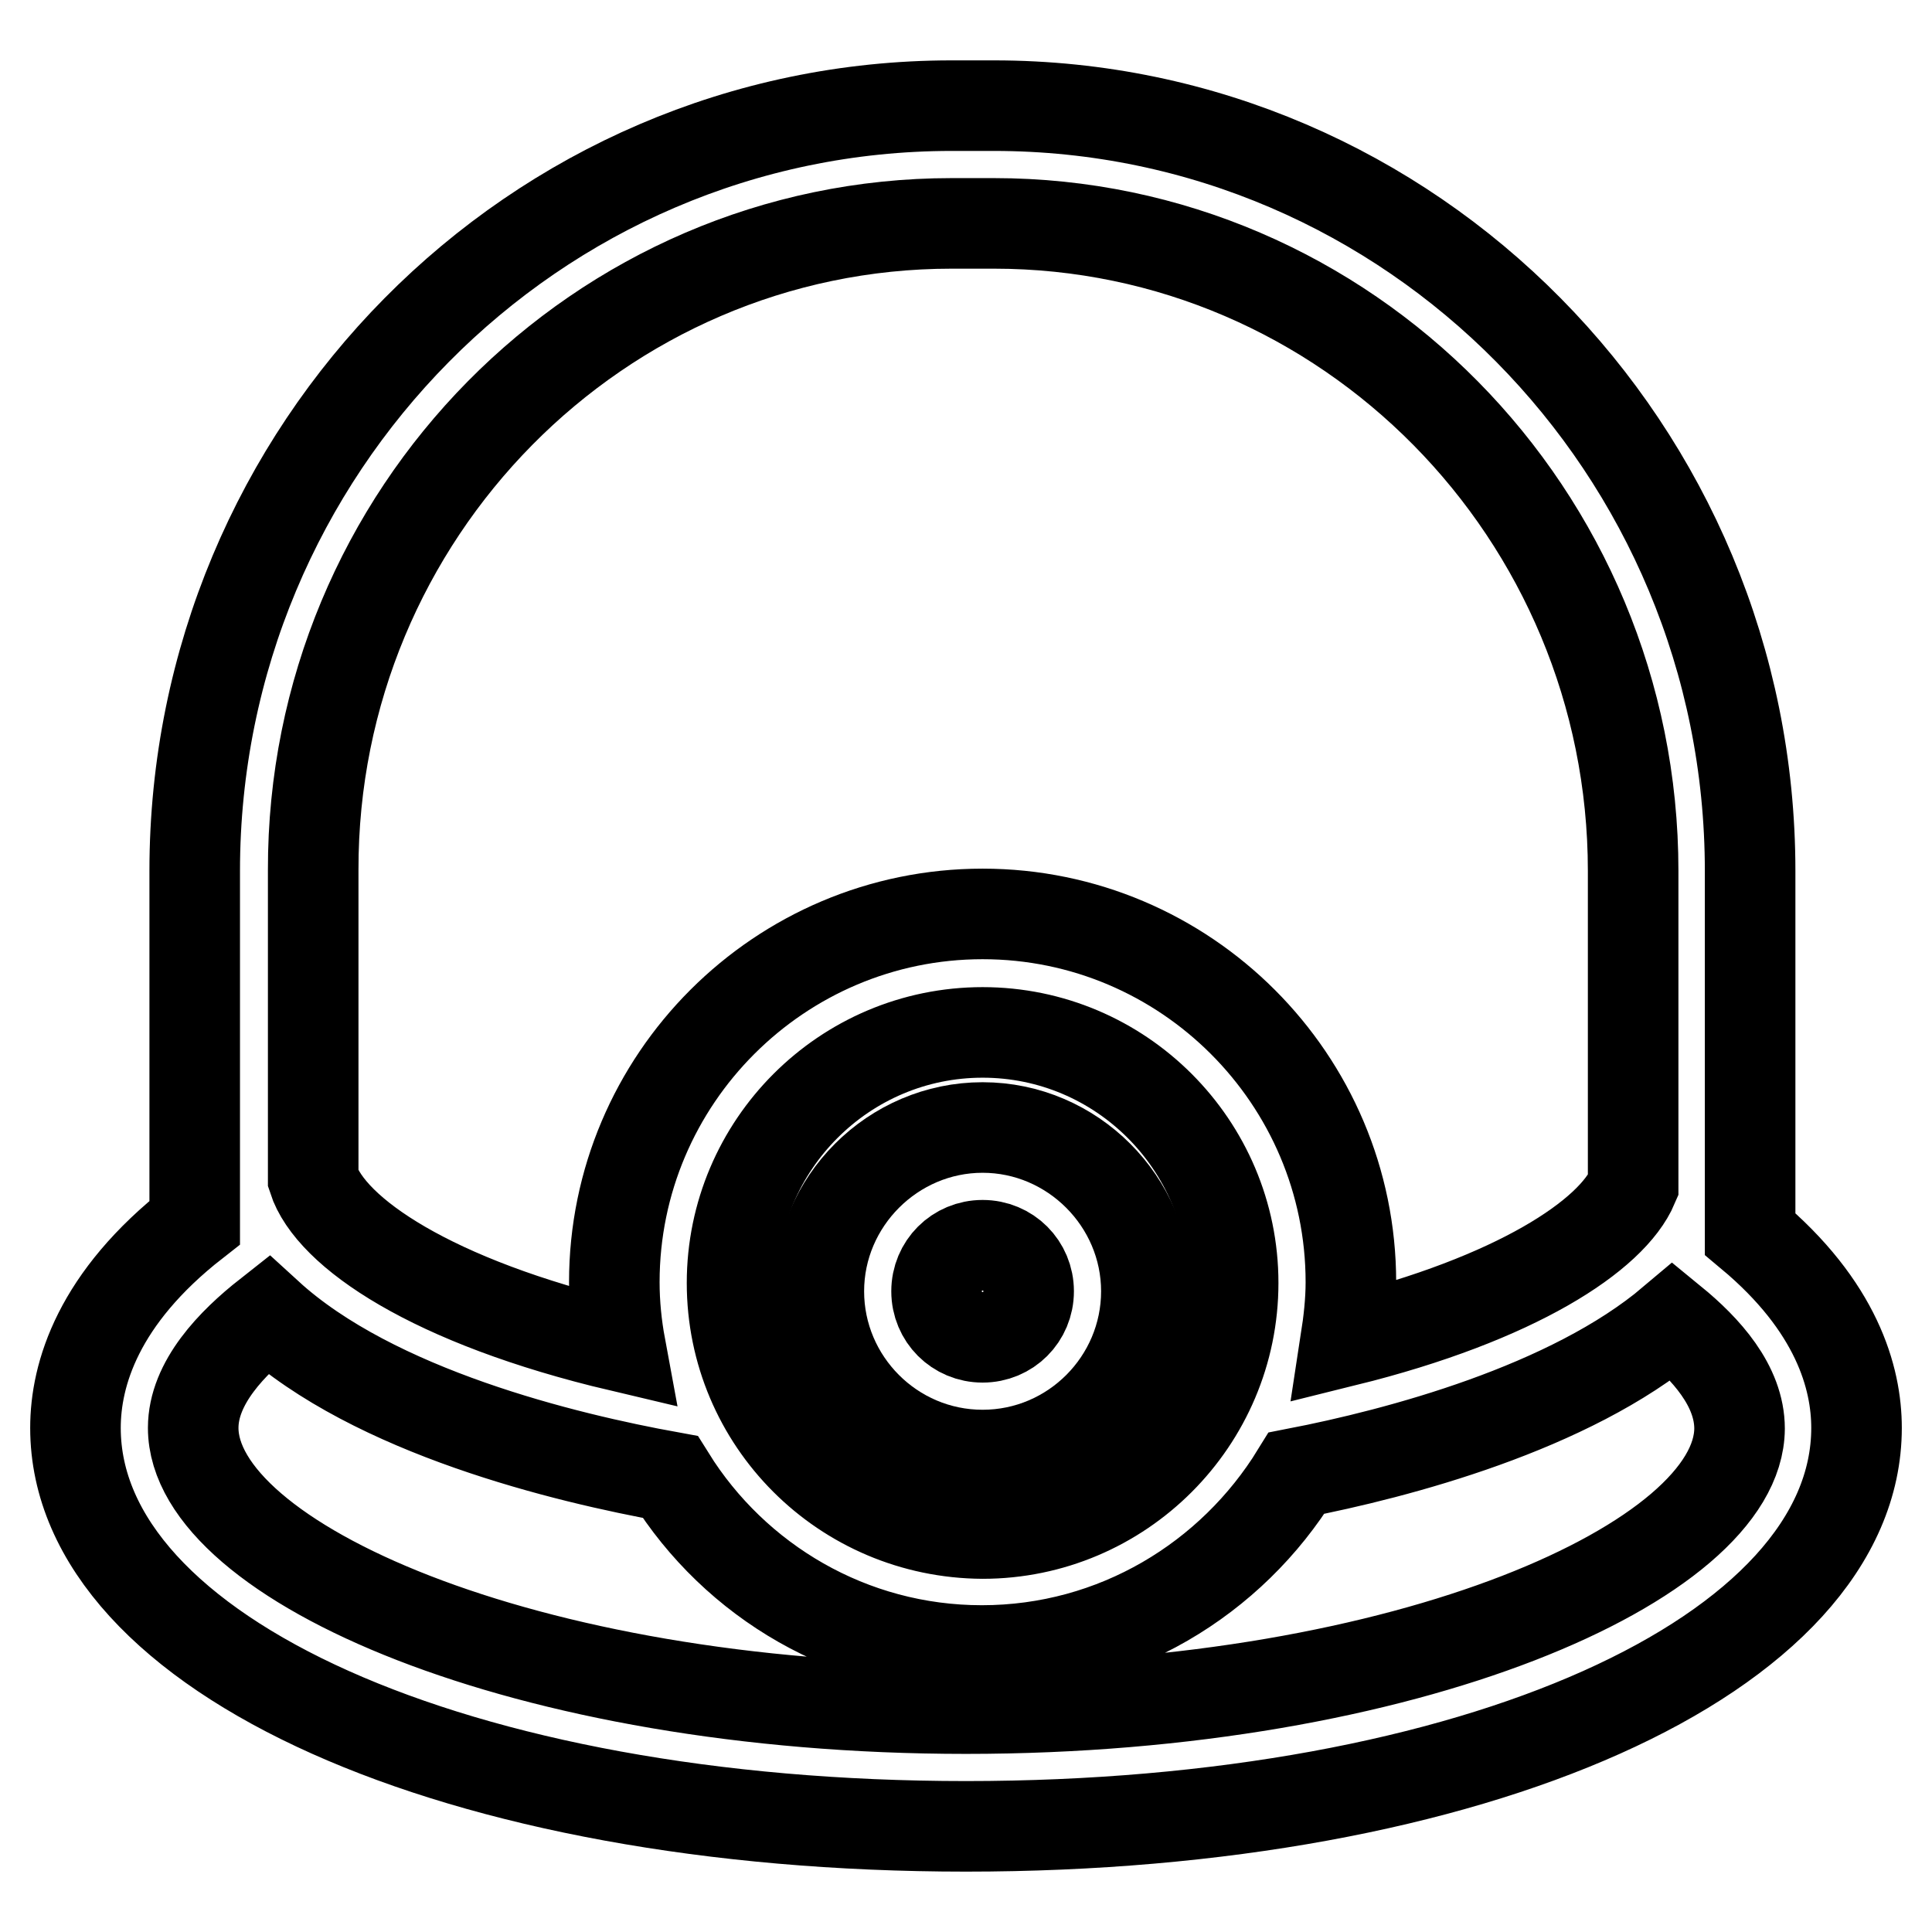 <?xml version="1.0" encoding="utf-8"?>
<!-- Svg Vector Icons : http://www.onlinewebfonts.com/icon -->
<!DOCTYPE svg PUBLIC "-//W3C//DTD SVG 1.1//EN" "http://www.w3.org/Graphics/SVG/1.1/DTD/svg11.dtd">
<svg version="1.1" xmlns="http://www.w3.org/2000/svg" xmlns:xlink="http://www.w3.org/1999/xlink" x="0px" y="0px" viewBox="0 0 256 256" enable-background="new 0 0 256 256" xml:space="preserve">
<g><g><path stroke-width="12" fill-opacity="0" stroke="#000000"  d="M231.9,163.5v-48.1C231.9,59.5,187,14,131.7,14h-5.6C70.8,14,25.8,59.5,25.8,115.4v46.6C13,172,10,182.1,10,189.2c0,30.1,50.7,52.8,118,52.8c67.3,0,118-22.7,118-52.8C246,182.6,243.4,173.1,231.9,163.5z M126.1,29.6h5.6c46.7,0,84.7,38.5,84.7,85.8v41.7c-2.8,6.6-15.5,15-38.1,20.6c0.4-2.6,0.7-5.2,0.7-7.8c0-26.9-21.9-48.8-48.8-48.8c-26.9,0-48.8,21.9-48.8,48.8c0,2.9,0.3,5.8,0.8,8.5c-25-5.9-38.4-15.1-40.7-22.2v-40.9C41.4,68.1,79.4,29.6,126.1,29.6z M97,170c0-18.3,14.9-33.2,33.2-33.2c18.3,0,33.2,14.9,33.2,33.2s-14.9,33.2-33.2,33.2C111.8,203.1,97,188.3,97,170z M128,226.4c-58.6,0-102.4-19.6-102.4-37.2c0-6,5.2-11.3,9.9-15c14.1,12.9,39.5,19,53.3,21.5c8.6,13.8,23.9,23,41.3,23c17.7,0,33.1-9.5,41.7-23.5c13.4-2.6,36.2-8.6,49.8-20.1c4.4,3.6,8.9,8.5,8.9,14.2C230.4,206.8,186.6,226.4,128,226.4z"/><path stroke-width="12" fill-opacity="0" stroke="#000000"  d="M130.2,192.8c12,0,21.7-9.8,21.7-21.7s-9.8-21.7-21.7-21.7s-21.7,9.8-21.7,21.7S118.2,192.8,130.2,192.8z M130.2,165c3.4,0,6.1,2.7,6.1,6.1s-2.7,6.1-6.1,6.1c-3.4,0-6.1-2.7-6.1-6.1S126.8,165,130.2,165z"/></g></g>
</svg>
